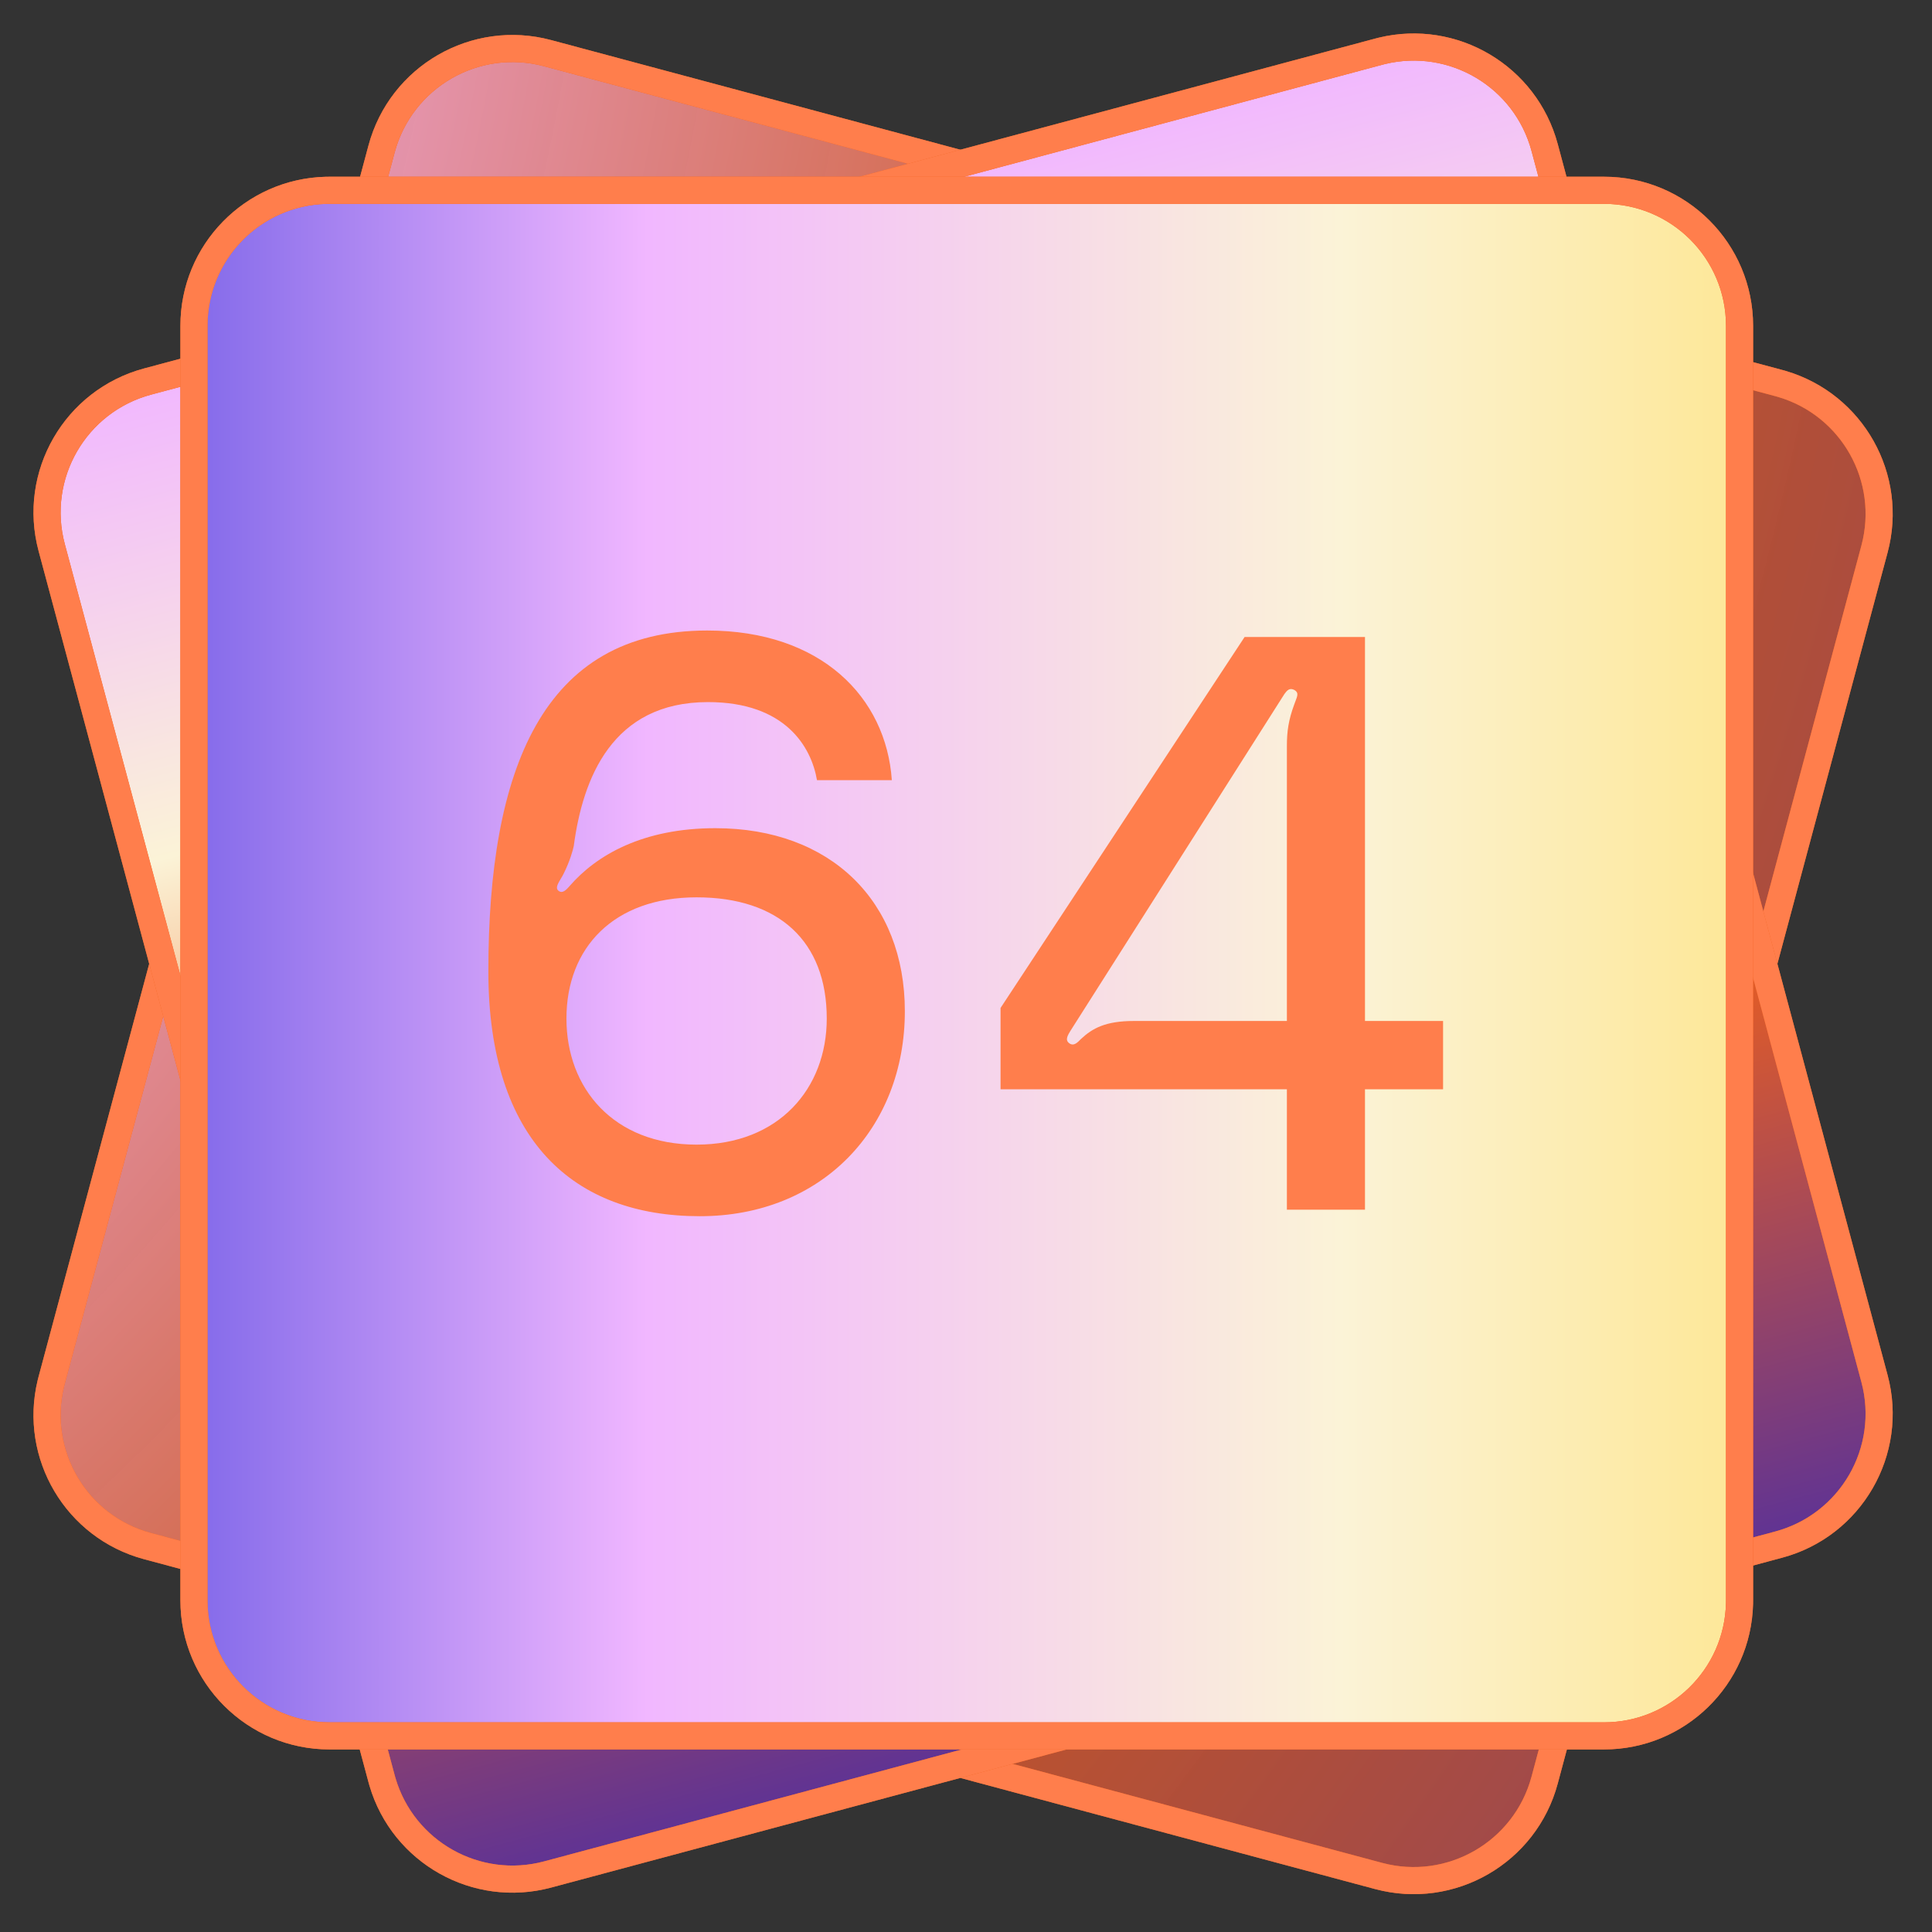 <svg width="285" height="285" viewBox="0 0 285 285" fill="none" xmlns="http://www.w3.org/2000/svg">
<rect x="0" y="0" width="285" height="285" fill="#333333" stroke="none"/>
<path d="M56.285 21.986C59.143 11.317 70.11 4.985 80.779 7.844L262.374 56.502C273.043 59.361 279.374 70.327 276.516 80.997L227.858 262.591C224.999 273.26 214.032 279.592 203.363 276.733L21.769 228.075C11.099 225.216 4.768 214.249 7.627 203.58L56.285 21.986Z" fill="url(#paint0_radial_1644_673)"/>
<path d="M274.584 80.479C277.117 71.027 271.635 61.315 262.304 58.559L261.856 58.434L80.262 9.775C70.66 7.203 60.789 12.901 58.217 22.503L9.559 204.097L9.444 204.548C7.165 214.007 12.834 223.61 22.287 226.143L203.881 274.801C213.483 277.374 223.353 271.675 225.926 262.073L274.584 80.479ZM229.79 263.108C226.645 274.844 214.582 281.809 202.845 278.665L21.251 230.007C9.698 226.911 2.768 215.173 5.555 203.612L5.695 203.062L54.353 21.468C57.498 9.732 69.561 2.767 81.297 5.912L262.891 54.57L263.438 54.723C274.843 58.091 281.543 69.961 278.448 81.514L229.79 263.108Z" fill="#EF601B"/>
<path d="M274.584 80.479C277.117 71.027 271.635 61.315 262.304 58.559L261.856 58.434L80.262 9.775C70.66 7.203 60.789 12.901 58.217 22.503L9.559 204.097L9.444 204.548C7.165 214.007 12.834 223.61 22.287 226.143L203.881 274.801C213.483 277.374 223.353 271.675 225.926 262.073L274.584 80.479ZM229.79 263.108C226.645 274.844 214.582 281.809 202.845 278.665L21.251 230.007C9.698 226.911 2.768 215.173 5.555 203.612L5.695 203.062L54.353 21.468C57.498 9.732 69.561 2.767 81.297 5.912L262.891 54.57L263.438 54.723C274.843 58.091 281.543 69.961 278.448 81.514L229.79 263.108Z" fill="#FF7E4C"/>
<path d="M7.628 80.779C4.769 70.11 11.1 59.143 21.77 56.284L203.364 7.626C214.033 4.767 225 11.099 227.859 21.768L276.517 203.362C279.375 214.032 273.044 224.998 262.374 227.857L80.78 276.515C70.111 279.374 59.144 273.042 56.285 262.373L7.628 80.779Z" fill="url(#paint1_linear_1644_673)"/>
<path d="M225.927 22.285C223.394 12.833 213.791 7.164 204.332 9.443L203.882 9.558L22.288 58.216C12.685 60.788 6.987 70.659 9.56 80.261L58.218 261.855L58.344 262.303C61.099 271.634 70.811 277.116 80.263 274.583L261.857 225.925C271.459 223.352 277.158 213.482 274.585 203.88L225.927 22.285ZM278.449 202.844C281.593 214.581 274.629 226.644 262.892 229.789L81.298 278.447C69.745 281.542 57.875 274.842 54.507 263.437L54.354 262.89L5.696 81.296C2.551 69.56 9.516 57.497 21.252 54.352L202.846 5.694L203.396 5.554C214.957 2.767 226.695 9.697 229.791 21.25L278.449 202.844Z" fill="#EF601B"/>
<path d="M225.927 22.285C223.394 12.833 213.791 7.164 204.332 9.443L203.882 9.558L22.288 58.216C12.685 60.788 6.987 70.659 9.56 80.261L58.218 261.855L58.344 262.303C61.099 271.634 70.811 277.116 80.263 274.583L261.857 225.925C271.459 223.352 277.158 213.482 274.585 203.88L225.927 22.285ZM278.449 202.844C281.593 214.581 274.629 226.644 262.892 229.789L81.298 278.447C69.745 281.542 57.875 274.842 54.507 263.437L54.354 262.89L5.696 81.296C2.551 69.56 9.516 57.497 21.252 54.352L202.846 5.694L203.396 5.554C214.957 2.767 226.695 9.697 229.791 21.25L278.449 202.844Z" fill="#FF7E4C"/>
<path d="M236.611 28.07C247.657 28.07 256.611 37.024 256.611 48.07V236.07C256.611 247.116 247.657 256.07 236.611 256.07H48.611C37.566 256.07 28.611 247.116 28.611 236.07V48.07C28.611 37.024 37.566 28.07 48.611 28.07H236.611Z" fill="url(#paint2_linear_1644_673)"/>
<path d="M236.611 254.07C246.397 254.07 254.359 246.261 254.605 236.535L254.611 236.07V48.07C254.611 38.129 246.552 30.07 236.611 30.07H48.611L48.147 30.076C38.42 30.322 30.611 38.284 30.611 48.07V236.07C30.611 246.011 38.67 254.07 48.611 254.07H236.611ZM48.611 258.07C36.461 258.07 26.611 248.22 26.611 236.07V48.07C26.611 36.109 36.156 26.378 48.044 26.077L48.611 26.07H236.611C248.762 26.07 258.611 35.92 258.611 48.07V236.07L258.604 236.637C258.304 248.525 248.572 258.07 236.611 258.07H48.611Z" fill="#EF601B"/>
<path d="M236.611 254.07C246.397 254.07 254.359 246.261 254.605 236.535L254.611 236.07V48.07C254.611 38.129 246.552 30.07 236.611 30.07H48.611L48.147 30.076C38.42 30.322 30.611 38.284 30.611 48.07V236.07C30.611 246.011 38.67 254.07 48.611 254.07H236.611ZM48.611 258.07C36.461 258.07 26.611 248.22 26.611 236.07V48.07C26.611 36.109 36.156 26.378 48.044 26.077L48.611 26.07H236.611C248.762 26.07 258.611 35.92 258.611 48.07V236.07L258.604 236.637C258.304 248.525 248.572 258.07 236.611 258.07H48.611Z" fill="#FF7E4C"/>
<path d="M147.596 160.69V148.69L183.596 93.97H201.356V150.61H212.876V160.69H201.356V178.45H189.836V160.69H147.596ZM157.916 152.05C157.556 152.65 157.076 153.37 157.676 153.85C158.396 154.45 158.996 153.73 159.476 153.25C161.156 151.69 163.076 150.61 167.276 150.61H189.836V110.05C189.836 107.89 190.076 106.21 190.916 103.93C191.276 102.85 191.756 102.25 190.916 101.77C190.196 101.41 189.836 101.89 189.476 102.37L157.916 152.05Z" fill="#FF7E4C"/>
<path d="M72.039 143.29C72.039 113.65 79.959 93.01 104.319 93.01C121.119 93.01 130.719 102.85 131.559 115.09H120.519C119.679 110.17 115.839 103.57 104.439 103.57C90.279 103.57 85.959 114.85 84.639 124.81C84.519 125.41 84.039 127.09 83.199 128.77C82.719 129.85 81.519 131.05 82.599 131.53C83.199 131.77 83.799 130.93 84.039 130.69C87.999 126.13 94.839 122.17 105.519 122.17C122.559 122.17 133.479 132.97 133.479 149.17C133.479 166.45 121.239 179.41 103.239 179.41C84.639 179.41 72.039 168.25 72.039 143.29ZM83.559 150.25C83.559 160.57 90.519 168.85 102.759 168.85C114.879 168.85 121.959 160.57 121.959 150.25C121.959 138.85 114.879 132.37 102.759 132.37C90.519 132.37 83.559 139.81 83.559 150.25Z" fill="#FF7E4C"/>
<defs>
<radialGradient id="paint0_radial_1644_673" cx="0" cy="0" r="1" gradientUnits="userSpaceOnUse" gradientTransform="translate(-240.151 -43.951) rotate(20.217) scale(887.073)">
<stop stop-color="#FBF3D7"/>
<stop offset="0.263" stop-color="#F1B7FF"/>
<stop offset="0.5" stop-color="#EF601B" stop-opacity="0.8"/>
<stop offset="1" stop-color="#131BD4"/>
</radialGradient>
<linearGradient id="paint1_linear_1644_673" x1="112.567" y1="31.955" x2="183.489" y2="297.355" gradientUnits="userSpaceOnUse">
<stop stop-color="#F1B7FF"/>
<stop offset="0.25" stop-color="#FBF3D7"/>
<stop offset="0.5" stop-color="#EF601B"/>
<stop offset="1" stop-color="#131BD4"/>
</linearGradient>
<linearGradient id="paint2_linear_1644_673" x1="299.83" y1="142.07" x2="-40.67" y2="142.07" gradientUnits="userSpaceOnUse">
<stop stop-color="#FFDF69"/>
<stop offset="0.3" stop-color="#FBF3D7"/>
<stop offset="0.6" stop-color="#F1B7FF"/>
<stop offset="1" stop-color="#131BD4"/>
</linearGradient>
</defs>
</svg>
